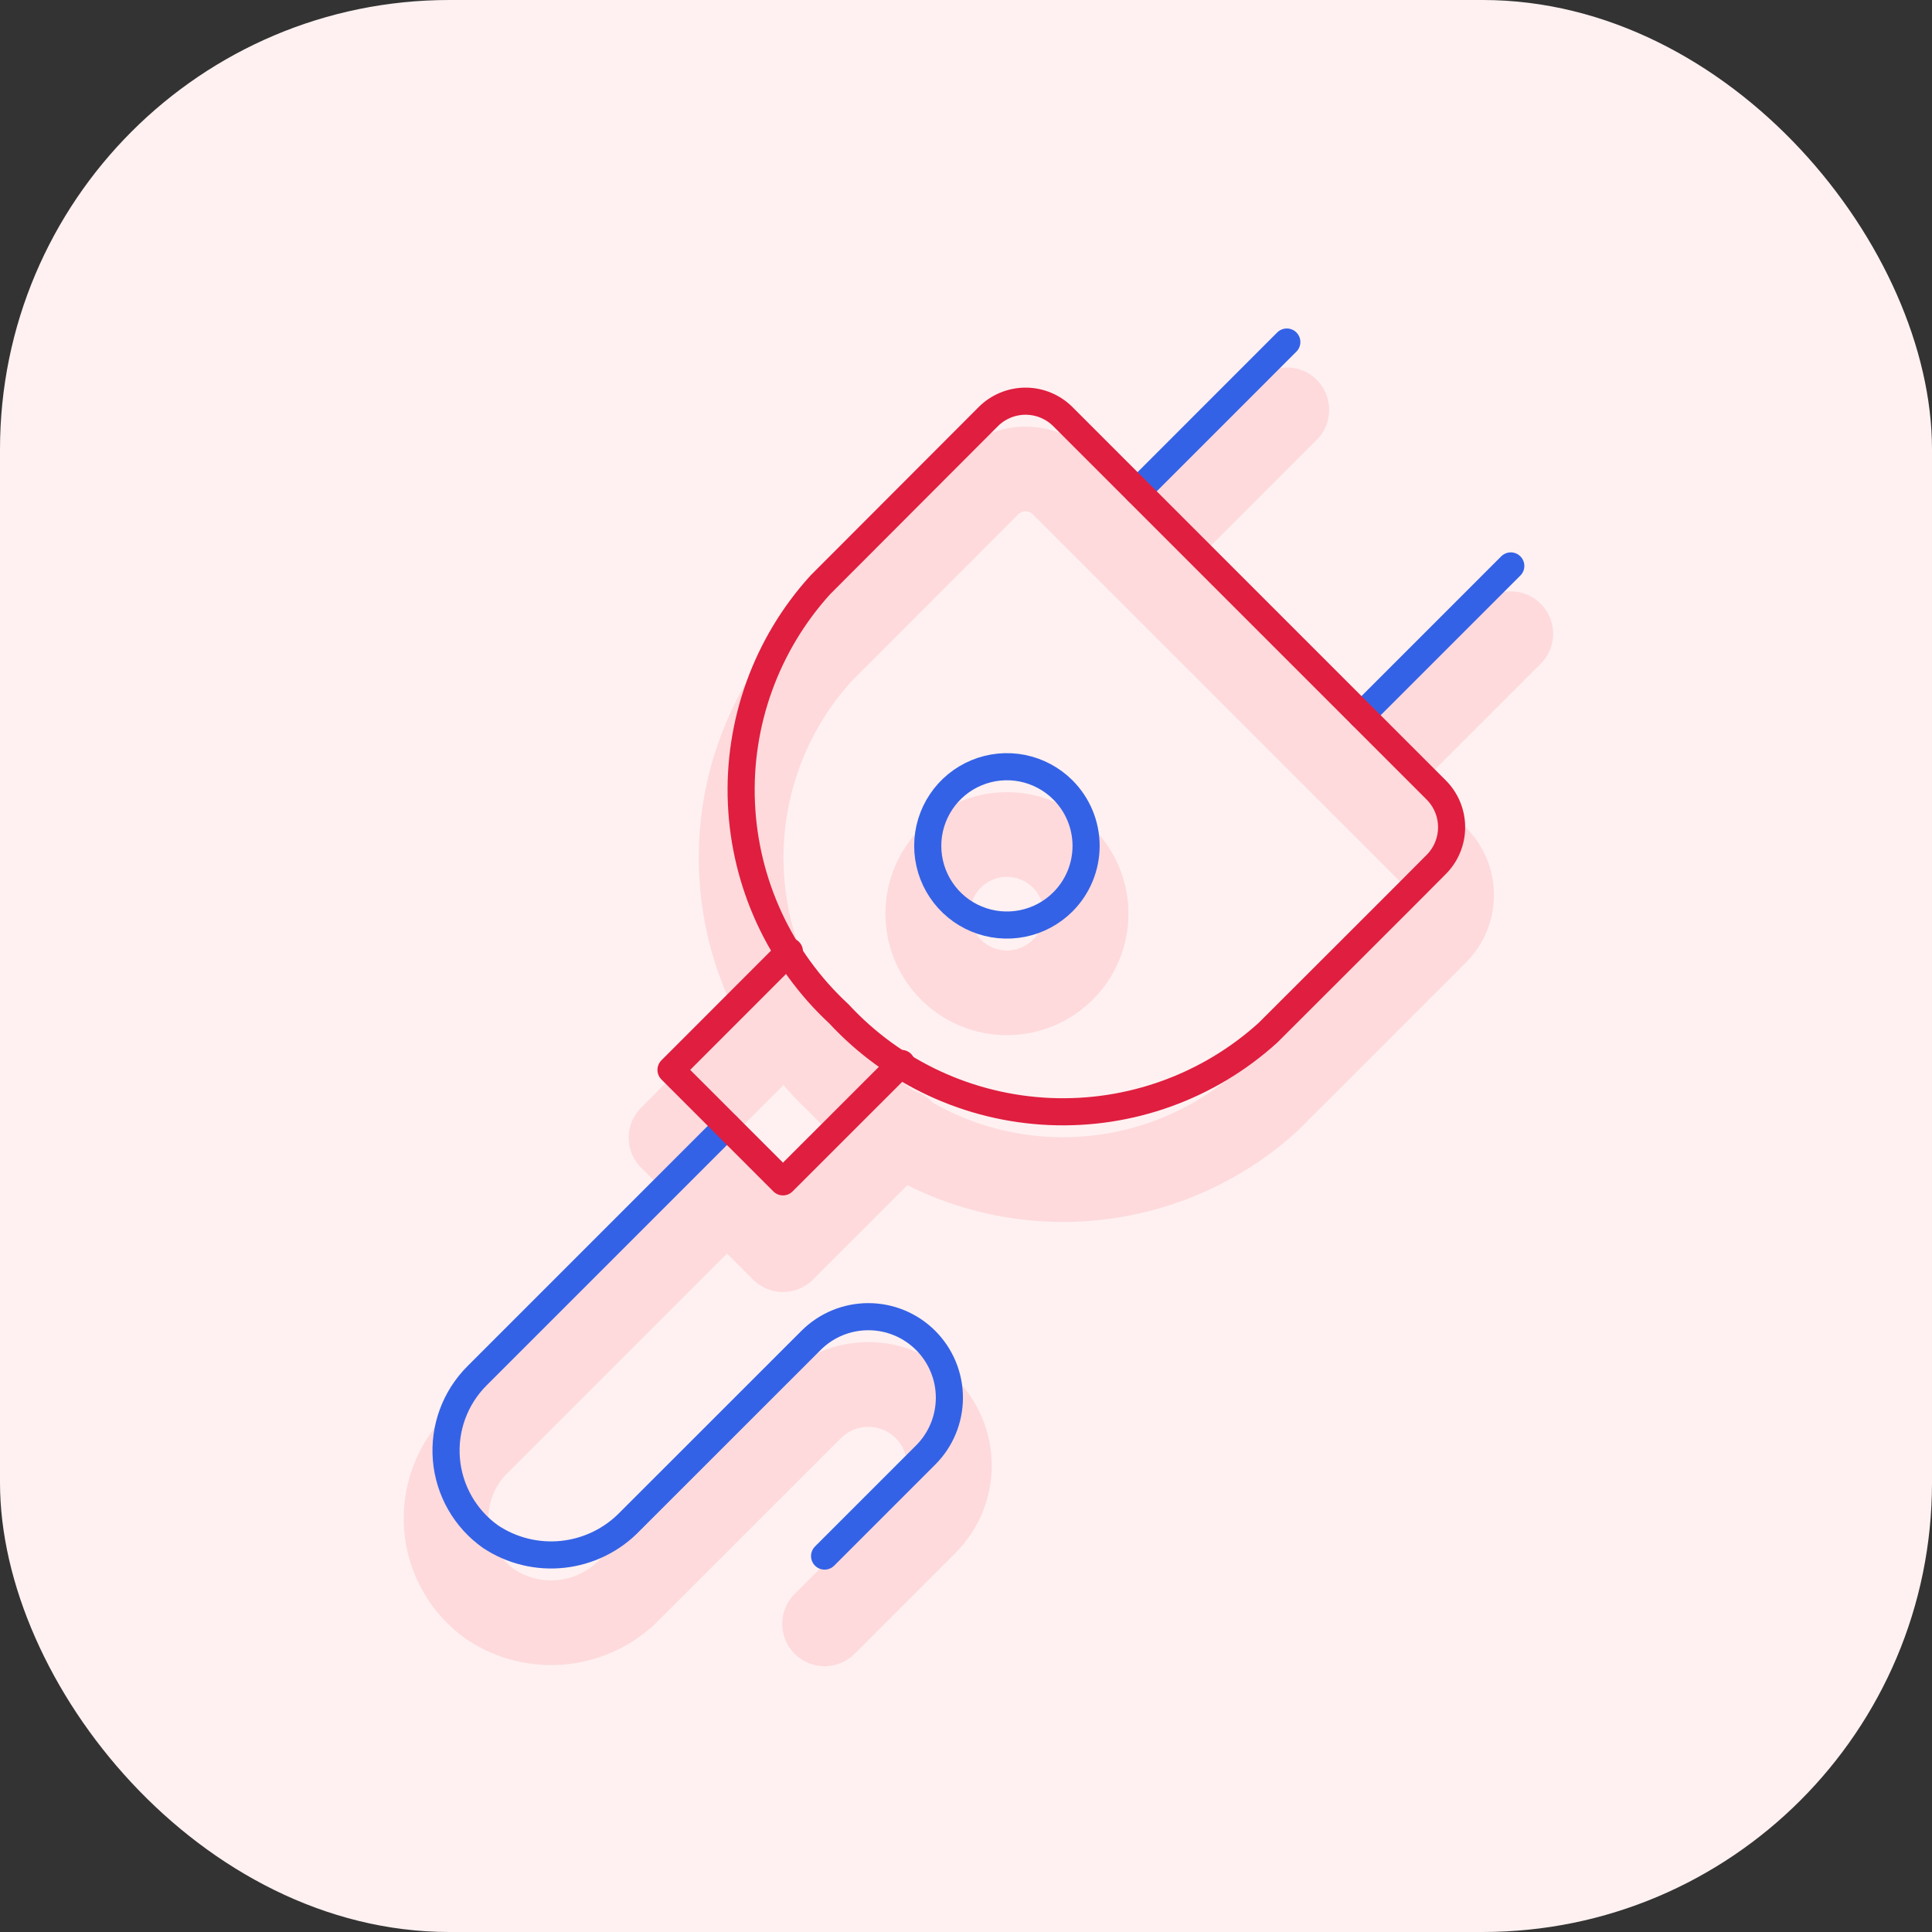 <?xml version="1.0" encoding="UTF-8"?> <svg xmlns="http://www.w3.org/2000/svg" width="57" height="57" viewBox="0 0 57 57" fill="none"><rect x="0" y="0" width="57" height="57" fill="#333333" stroke="none"/><rect width="57" height="57" rx="13.256" fill="#FFF1F1"></rect><g opacity="0.3" clip-path="url(#clip0_478_7280)"><path d="M33.562 16.495L37.965 12.091" stroke="#FDA4AB" stroke-width="2.5" stroke-linecap="round" stroke-linejoin="round"></path><path d="M40.169 23.101L44.573 18.697" stroke="#FDA4AB" stroke-width="2.5" stroke-linecap="round" stroke-linejoin="round"></path><path d="M24.328 47.909L27.309 44.928C27.758 44.48 28.009 43.872 28.01 43.238C28.01 42.603 27.758 41.995 27.31 41.547C26.861 41.098 26.253 40.846 25.619 40.846C24.985 40.846 24.377 41.097 23.928 41.546L18.594 46.878C18.07 47.426 17.37 47.772 16.616 47.856C15.863 47.94 15.104 47.756 14.472 47.336C14.102 47.074 13.794 46.734 13.569 46.34C13.345 45.947 13.208 45.509 13.17 45.057C13.132 44.605 13.193 44.151 13.349 43.725C13.505 43.299 13.751 42.913 14.072 42.592L21.447 35.217" stroke="#FDA4AB" stroke-width="2.5" stroke-linecap="round" stroke-linejoin="round"></path><path d="M29.156 14.293C29.3 14.148 29.472 14.034 29.661 13.955C29.85 13.877 30.053 13.836 30.257 13.836C30.462 13.836 30.665 13.877 30.854 13.955C31.043 14.034 31.215 14.148 31.359 14.293L42.371 25.305C42.663 25.597 42.827 25.993 42.827 26.406C42.827 26.819 42.663 27.215 42.371 27.507C41.281 28.606 39.457 30.421 37.414 32.464C35.657 34.059 33.341 34.896 30.97 34.793C28.599 34.69 26.364 33.656 24.752 31.914C23.011 30.302 21.977 28.068 21.874 25.697C21.771 23.327 22.607 21.012 24.202 19.255L29.156 14.293Z" stroke="#FDA4AB" stroke-width="2.5" stroke-linecap="round" stroke-linejoin="round"></path><path d="M31.359 28.608C31.032 28.935 30.616 29.157 30.163 29.247C29.71 29.337 29.24 29.291 28.813 29.114C28.386 28.938 28.021 28.638 27.765 28.254C27.508 27.87 27.371 27.418 27.371 26.956C27.371 26.494 27.508 26.043 27.765 25.658C28.021 25.274 28.386 24.975 28.813 24.798C29.24 24.621 29.71 24.575 30.163 24.665C30.616 24.756 31.032 24.978 31.359 25.305C31.797 25.743 32.043 26.337 32.043 26.956C32.043 27.576 31.797 28.17 31.359 28.608Z" stroke="#FDA4AB" stroke-width="2.5" stroke-linecap="round" stroke-linejoin="round"></path><path d="M26.595 33.375L23.1 36.868L19.797 33.565L23.29 30.07" stroke="#FDA4AB" stroke-width="2.5" stroke-linecap="round" stroke-linejoin="round"></path></g><path d="M33.562 14.495L37.965 10.091" stroke="#3462E6" stroke-width="0.8" stroke-linecap="round" stroke-linejoin="round"></path><path d="M40.169 21.101L44.573 16.697" stroke="#3462E6" stroke-width="0.8" stroke-linecap="round" stroke-linejoin="round"></path><path d="M24.328 45.909L27.309 42.928C27.758 42.48 28.009 41.872 28.01 41.238C28.01 40.603 27.758 39.995 27.31 39.547C26.861 39.098 26.253 38.846 25.619 38.846C24.985 38.846 24.377 39.097 23.928 39.546L18.594 44.878C18.07 45.426 17.37 45.772 16.616 45.856C15.863 45.94 15.104 45.756 14.472 45.336C14.102 45.074 13.794 44.734 13.569 44.34C13.345 43.947 13.208 43.509 13.17 43.057C13.132 42.605 13.193 42.151 13.349 41.725C13.505 41.299 13.751 40.913 14.072 40.592L21.447 33.217" stroke="#3462E6" stroke-width="0.8" stroke-linecap="round" stroke-linejoin="round"></path><path d="M29.156 12.293C29.3 12.148 29.472 12.034 29.661 11.955C29.85 11.877 30.053 11.836 30.257 11.836C30.462 11.836 30.665 11.877 30.854 11.955C31.043 12.034 31.215 12.148 31.359 12.293L42.371 23.305C42.663 23.597 42.827 23.993 42.827 24.406C42.827 24.819 42.663 25.215 42.371 25.507C41.281 26.606 39.457 28.421 37.414 30.464C35.657 32.059 33.341 32.896 30.97 32.793C28.599 32.69 26.364 31.656 24.752 29.914C23.011 28.302 21.977 26.068 21.874 23.697C21.771 21.327 22.607 19.012 24.202 17.255L29.156 12.293Z" stroke="#E01E3F" stroke-width="0.8" stroke-linecap="round" stroke-linejoin="round"></path><path d="M31.359 26.608C31.032 26.935 30.616 27.157 30.163 27.247C29.71 27.337 29.24 27.291 28.813 27.114C28.386 26.938 28.021 26.638 27.765 26.254C27.508 25.87 27.371 25.418 27.371 24.956C27.371 24.494 27.508 24.043 27.765 23.658C28.021 23.274 28.386 22.975 28.813 22.798C29.24 22.621 29.71 22.575 30.163 22.665C30.616 22.756 31.032 22.978 31.359 23.305C31.797 23.743 32.043 24.337 32.043 24.956C32.043 25.576 31.797 26.17 31.359 26.608Z" stroke="#3462E6" stroke-width="0.8" stroke-linecap="round" stroke-linejoin="round"></path><path d="M26.595 31.375L23.1 34.868L19.797 31.565L23.29 28.07" stroke="#E01E3F" stroke-width="0.8" stroke-linecap="round" stroke-linejoin="round"></path><defs><clipPath id="clip0_478_7280"><rect width="39" height="39" fill="white" transform="translate(9.5 10.5)"></rect></clipPath></defs></svg> 